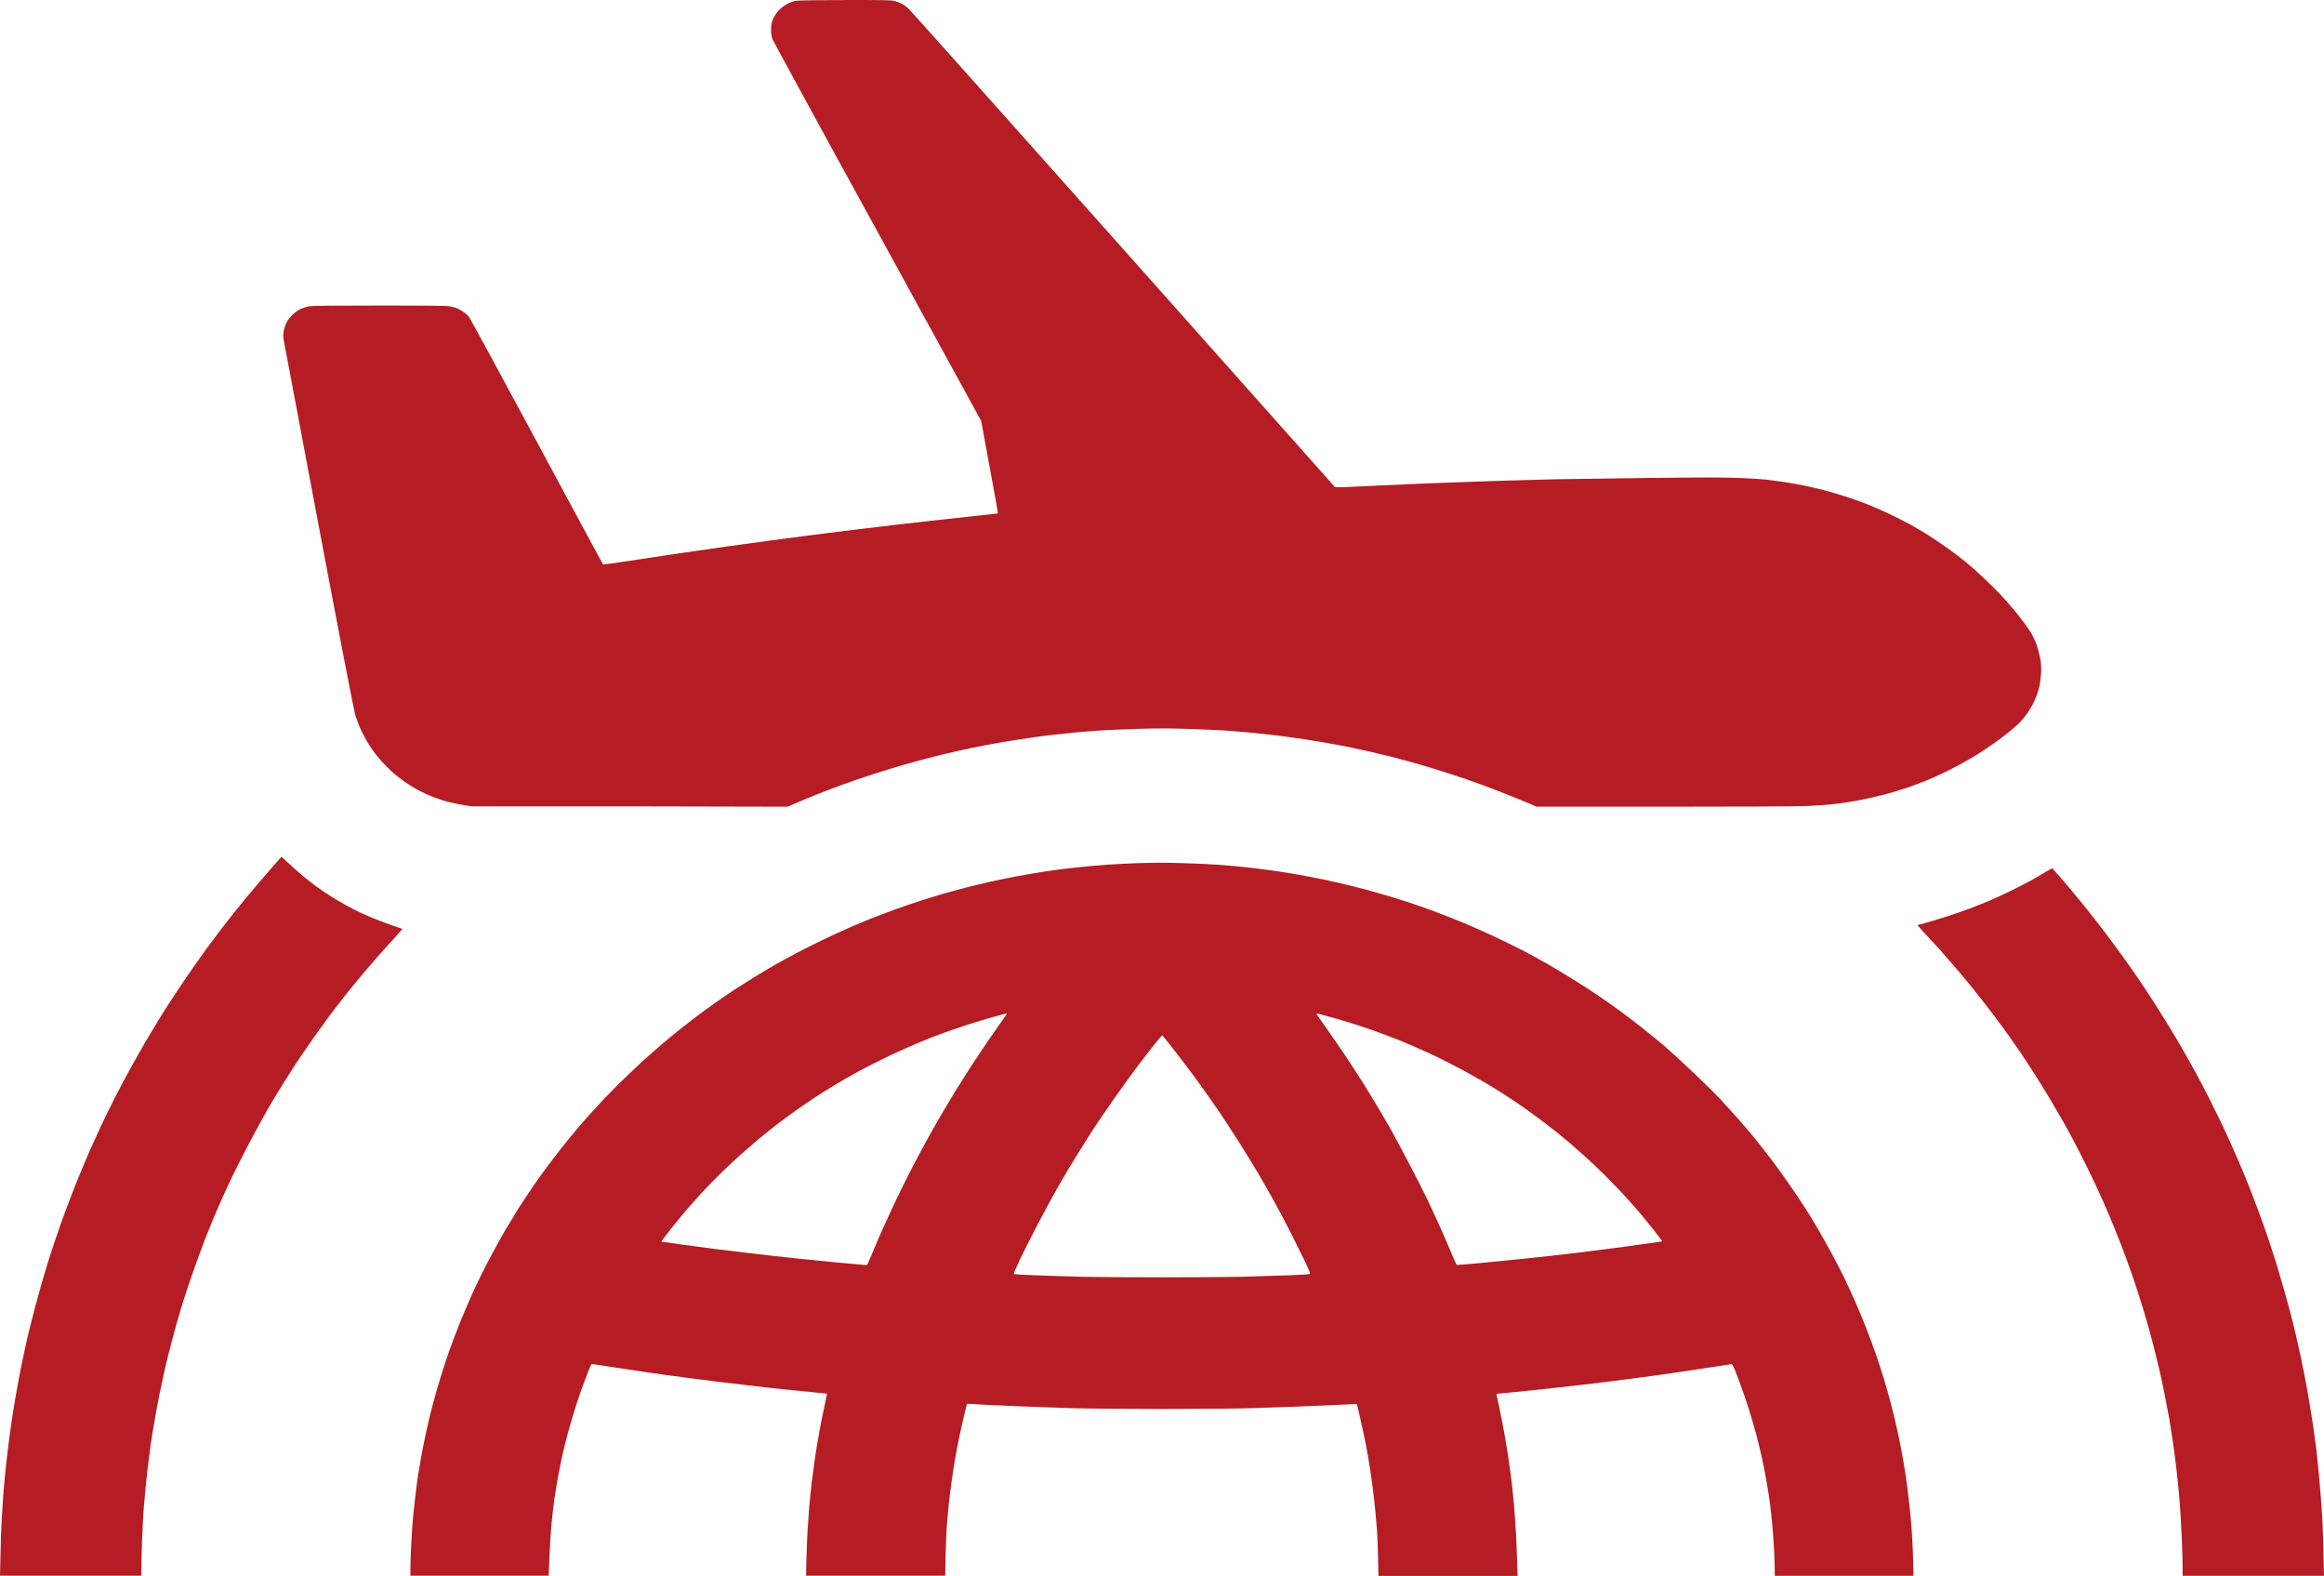 <?xml version="1.0" encoding="UTF-8"?> <svg xmlns="http://www.w3.org/2000/svg" width="59" height="40" viewBox="0 0 59 40" fill="none"><path d="M21.425 0.003C20.478 0.003 20.242 0.009 20.172 0.027C20.125 0.039 20.046 0.069 19.999 0.09C19.952 0.114 19.876 0.165 19.832 0.204C19.788 0.242 19.728 0.308 19.699 0.35C19.671 0.392 19.63 0.467 19.611 0.521C19.586 0.59 19.576 0.652 19.576 0.757C19.576 0.859 19.586 0.925 19.608 0.988C19.627 1.036 20.825 3.239 22.276 5.878L24.91 10.685L25.125 11.856C25.245 12.499 25.339 13.029 25.336 13.032C25.336 13.032 25.062 13.065 24.73 13.098C24.399 13.134 23.872 13.191 23.56 13.227C23.245 13.262 22.69 13.325 22.321 13.37C21.951 13.415 21.368 13.484 21.021 13.529C20.677 13.571 20.122 13.646 19.791 13.688C19.459 13.732 18.885 13.81 18.52 13.861C18.15 13.912 17.576 13.996 17.245 14.044C16.914 14.092 16.343 14.178 15.98 14.235C15.617 14.292 15.315 14.331 15.308 14.325C15.302 14.319 14.548 12.921 13.633 11.221C12.719 9.521 11.943 8.093 11.908 8.048C11.873 8.004 11.813 7.947 11.772 7.92C11.734 7.893 11.668 7.854 11.627 7.836C11.589 7.815 11.504 7.791 11.444 7.779C11.353 7.761 11.031 7.755 9.64 7.755C8.495 7.755 7.914 7.761 7.848 7.773C7.795 7.782 7.7 7.812 7.64 7.839C7.571 7.872 7.495 7.923 7.429 7.986C7.366 8.046 7.306 8.12 7.274 8.186C7.246 8.243 7.214 8.339 7.202 8.399C7.192 8.459 7.189 8.545 7.195 8.59C7.202 8.635 7.602 10.76 8.085 13.313C8.596 16.028 8.984 18.024 9.012 18.123C9.041 18.213 9.091 18.354 9.123 18.435C9.157 18.512 9.223 18.65 9.271 18.737C9.318 18.827 9.403 18.961 9.457 19.036C9.511 19.114 9.615 19.243 9.687 19.324C9.76 19.404 9.883 19.527 9.958 19.596C10.034 19.665 10.173 19.77 10.258 19.832C10.346 19.895 10.501 19.991 10.602 20.048C10.703 20.102 10.886 20.186 11.009 20.233C11.132 20.281 11.321 20.341 11.425 20.365C11.533 20.392 11.703 20.425 11.804 20.44L11.987 20.467H15.993L19.996 20.476L20.147 20.41C20.229 20.374 20.447 20.281 20.633 20.206C20.816 20.132 21.15 20.003 21.371 19.922C21.592 19.841 21.955 19.719 22.175 19.647C22.396 19.575 22.737 19.47 22.929 19.416C23.122 19.36 23.422 19.279 23.592 19.234C23.762 19.189 24.074 19.114 24.289 19.066C24.5 19.018 24.825 18.952 25.008 18.916C25.194 18.881 25.497 18.827 25.686 18.797C25.876 18.767 26.134 18.728 26.264 18.71C26.393 18.692 26.623 18.662 26.775 18.647C26.926 18.629 27.169 18.605 27.311 18.59C27.453 18.578 27.721 18.554 27.907 18.542C28.093 18.53 28.528 18.509 28.875 18.5C29.374 18.485 29.642 18.485 30.14 18.5C30.487 18.512 30.923 18.53 31.109 18.542C31.292 18.554 31.598 18.581 31.787 18.599C31.976 18.617 32.273 18.65 32.449 18.671C32.623 18.692 32.951 18.74 33.178 18.773C33.405 18.809 33.755 18.869 33.964 18.907C34.169 18.946 34.484 19.009 34.657 19.051C34.834 19.09 35.137 19.162 35.329 19.21C35.522 19.258 35.837 19.345 36.033 19.401C36.225 19.455 36.572 19.563 36.802 19.638C37.033 19.713 37.402 19.838 37.619 19.919C37.837 20 38.175 20.129 38.364 20.206C38.553 20.284 38.777 20.377 38.859 20.41L39.007 20.476H42.253C44.039 20.476 45.663 20.47 45.865 20.458C46.067 20.449 46.338 20.431 46.468 20.419C46.597 20.404 46.796 20.38 46.909 20.362C47.026 20.344 47.24 20.305 47.389 20.272C47.537 20.242 47.77 20.186 47.912 20.147C48.051 20.108 48.275 20.042 48.407 19.997C48.54 19.952 48.751 19.871 48.881 19.82C49.01 19.767 49.212 19.68 49.325 19.623C49.442 19.569 49.638 19.47 49.761 19.401C49.884 19.335 50.07 19.225 50.177 19.162C50.284 19.096 50.467 18.973 50.587 18.89C50.707 18.806 50.896 18.665 51.007 18.575C51.117 18.488 51.253 18.366 51.306 18.306C51.36 18.246 51.436 18.15 51.477 18.093C51.515 18.037 51.571 17.938 51.606 17.878C51.638 17.818 51.685 17.713 51.707 17.647C51.732 17.582 51.764 17.471 51.78 17.399C51.795 17.33 51.811 17.186 51.817 17.082C51.824 16.95 51.817 16.842 51.798 16.729C51.783 16.639 51.745 16.489 51.713 16.393C51.682 16.3 51.622 16.169 51.587 16.103C51.549 16.037 51.464 15.908 51.395 15.819C51.328 15.726 51.206 15.573 51.127 15.477C51.048 15.382 50.912 15.226 50.827 15.136C50.745 15.043 50.546 14.849 50.392 14.699C50.234 14.55 50.016 14.355 49.906 14.265C49.795 14.175 49.584 14.014 49.436 13.909C49.291 13.804 49.064 13.652 48.934 13.571C48.805 13.49 48.597 13.37 48.474 13.301C48.348 13.233 48.108 13.113 47.938 13.032C47.767 12.951 47.527 12.849 47.411 12.802C47.291 12.754 47.092 12.682 46.966 12.64C46.843 12.598 46.6 12.523 46.43 12.475C46.259 12.427 46.001 12.365 45.852 12.335C45.707 12.305 45.468 12.26 45.326 12.239C45.184 12.218 44.957 12.188 44.824 12.173C44.692 12.158 44.379 12.14 44.13 12.131C43.789 12.116 43.237 12.116 41.909 12.131C40.938 12.143 39.856 12.158 39.506 12.164C39.156 12.173 38.616 12.188 38.307 12.197C37.998 12.206 37.44 12.224 37.067 12.239C36.695 12.251 36.077 12.275 35.695 12.293C35.314 12.308 34.752 12.335 34.452 12.35C33.973 12.373 33.9 12.373 33.882 12.353C33.869 12.338 31.446 9.617 28.503 6.309C25.557 3.002 23.109 0.257 23.062 0.216C23.015 0.171 22.936 0.117 22.892 0.093C22.844 0.069 22.762 0.039 22.709 0.024C22.623 0.003 22.44 0 21.447 0L21.425 0.003ZM7.142 21.751C7.142 21.751 6.996 21.913 6.823 22.113C6.649 22.314 6.372 22.64 6.205 22.84C6.041 23.041 5.814 23.325 5.703 23.469C5.593 23.616 5.429 23.828 5.34 23.948C5.252 24.065 5.069 24.322 4.93 24.52C4.792 24.717 4.574 25.037 4.445 25.232C4.315 25.43 4.129 25.717 4.034 25.875C3.937 26.034 3.782 26.291 3.691 26.447C3.599 26.606 3.426 26.908 3.309 27.121C3.192 27.333 3.009 27.68 2.902 27.89C2.795 28.099 2.647 28.408 2.568 28.572C2.492 28.737 2.356 29.027 2.271 29.225C2.186 29.419 2.054 29.731 1.978 29.919C1.902 30.105 1.773 30.437 1.694 30.652C1.612 30.868 1.492 31.2 1.429 31.392C1.363 31.583 1.265 31.886 1.211 32.059C1.155 32.236 1.06 32.568 0.994 32.799C0.927 33.029 0.833 33.4 0.776 33.625C0.719 33.846 0.64 34.187 0.602 34.379C0.561 34.571 0.495 34.891 0.461 35.088C0.426 35.286 0.366 35.615 0.334 35.819C0.303 36.022 0.252 36.363 0.227 36.57C0.199 36.779 0.161 37.106 0.142 37.294C0.123 37.483 0.095 37.782 0.082 37.962C0.069 38.141 0.05 38.426 0.041 38.596C0.032 38.767 0.019 39.15 0.013 39.449L0 39.994H3.59V39.776C3.59 39.656 3.596 39.368 3.605 39.135C3.615 38.904 3.631 38.599 3.637 38.459C3.646 38.321 3.665 38.075 3.681 37.92C3.694 37.761 3.725 37.474 3.747 37.276C3.77 37.079 3.804 36.812 3.823 36.681C3.842 36.549 3.886 36.271 3.924 36.061C3.959 35.852 4.016 35.543 4.05 35.379C4.085 35.214 4.145 34.93 4.186 34.75C4.227 34.571 4.309 34.238 4.369 34.014C4.429 33.786 4.533 33.415 4.602 33.188C4.672 32.957 4.81 32.538 4.911 32.254C5.012 31.97 5.151 31.592 5.221 31.413C5.29 31.233 5.413 30.94 5.489 30.76C5.564 30.581 5.709 30.26 5.81 30.045C5.908 29.832 6.135 29.38 6.312 29.042C6.489 28.707 6.719 28.288 6.82 28.111C6.924 27.935 7.085 27.671 7.176 27.525C7.268 27.375 7.429 27.13 7.526 26.977C7.627 26.824 7.817 26.549 7.946 26.363C8.075 26.181 8.265 25.917 8.362 25.786C8.463 25.651 8.649 25.412 8.779 25.247C8.908 25.085 9.104 24.846 9.217 24.711C9.328 24.579 9.517 24.364 9.63 24.232C9.747 24.101 9.927 23.903 10.031 23.789C10.135 23.675 10.217 23.583 10.217 23.58C10.214 23.577 10.091 23.532 9.943 23.484C9.798 23.433 9.558 23.343 9.416 23.283C9.274 23.224 9.066 23.128 8.959 23.071C8.851 23.014 8.681 22.921 8.583 22.861C8.485 22.805 8.321 22.7 8.217 22.631C8.113 22.562 7.936 22.433 7.823 22.341C7.706 22.251 7.507 22.08 7.381 21.96C7.252 21.844 7.148 21.745 7.145 21.745L7.142 21.751ZM29.415 21.898C29.289 21.898 29.112 21.904 29.02 21.904C28.929 21.904 28.692 21.916 28.5 21.925C28.308 21.934 27.986 21.954 27.787 21.973C27.592 21.99 27.276 22.023 27.093 22.044C26.91 22.065 26.623 22.104 26.459 22.131C26.292 22.158 26.002 22.206 25.812 22.242C25.623 22.278 25.33 22.338 25.156 22.377C24.983 22.415 24.699 22.484 24.529 22.526C24.355 22.571 24.093 22.643 23.945 22.685C23.8 22.727 23.532 22.811 23.355 22.867C23.179 22.924 22.892 23.023 22.718 23.086C22.544 23.149 22.28 23.25 22.125 23.31C21.974 23.37 21.724 23.475 21.573 23.541C21.422 23.607 21.128 23.741 20.92 23.84C20.712 23.939 20.419 24.086 20.267 24.166C20.116 24.247 19.87 24.379 19.721 24.463C19.573 24.547 19.337 24.687 19.195 24.774C19.053 24.861 18.816 25.011 18.668 25.106C18.52 25.202 18.27 25.373 18.116 25.483C17.958 25.594 17.712 25.777 17.564 25.89C17.416 26.004 17.195 26.178 17.072 26.28C16.945 26.381 16.709 26.582 16.545 26.729C16.378 26.872 16.091 27.139 15.908 27.318C15.722 27.495 15.469 27.749 15.346 27.881C15.223 28.013 15.04 28.207 14.942 28.318C14.845 28.426 14.69 28.605 14.599 28.716C14.507 28.827 14.349 29.015 14.255 29.138C14.157 29.261 14.009 29.458 13.917 29.575C13.829 29.692 13.665 29.925 13.548 30.09C13.435 30.254 13.261 30.518 13.163 30.671C13.066 30.826 12.911 31.084 12.816 31.242C12.722 31.404 12.539 31.739 12.406 31.987C12.277 32.236 12.11 32.571 12.04 32.727C11.968 32.885 11.848 33.152 11.779 33.322C11.706 33.493 11.592 33.783 11.523 33.966C11.454 34.148 11.346 34.451 11.287 34.636C11.226 34.822 11.135 35.118 11.085 35.295C11.034 35.471 10.968 35.723 10.933 35.855C10.902 35.986 10.842 36.235 10.807 36.405C10.769 36.576 10.722 36.824 10.697 36.953C10.675 37.082 10.637 37.312 10.611 37.462C10.589 37.611 10.552 37.902 10.529 38.105C10.504 38.309 10.479 38.581 10.47 38.713C10.46 38.845 10.444 39.114 10.435 39.309C10.425 39.506 10.419 39.74 10.419 39.829V39.994H13.93L13.949 39.503C13.961 39.234 13.983 38.86 14.002 38.671C14.021 38.486 14.05 38.222 14.069 38.084C14.088 37.95 14.125 37.713 14.154 37.558C14.182 37.405 14.229 37.157 14.261 37.007C14.293 36.857 14.359 36.588 14.406 36.414C14.454 36.238 14.536 35.953 14.589 35.783C14.643 35.612 14.734 35.34 14.794 35.178C14.854 35.017 14.927 34.825 14.955 34.753C14.983 34.681 15.018 34.621 15.028 34.621C15.04 34.621 15.21 34.648 15.409 34.678C15.608 34.708 16.037 34.774 16.362 34.822C16.69 34.87 17.229 34.945 17.561 34.986C17.892 35.031 18.469 35.103 18.841 35.145C19.213 35.19 19.728 35.247 19.98 35.271C20.232 35.298 20.567 35.331 20.718 35.346C20.869 35.361 20.996 35.373 20.996 35.373C20.996 35.373 20.967 35.528 20.926 35.711C20.885 35.893 20.825 36.196 20.794 36.378C20.762 36.561 20.715 36.836 20.693 36.989C20.671 37.142 20.633 37.429 20.608 37.623C20.586 37.821 20.554 38.117 20.541 38.282C20.529 38.447 20.51 38.725 20.5 38.895C20.491 39.066 20.478 39.38 20.472 39.599L20.463 39.994H23.996L24.005 39.497C24.011 39.222 24.027 38.86 24.04 38.689C24.055 38.518 24.078 38.267 24.09 38.132C24.106 37.998 24.137 37.752 24.16 37.593C24.182 37.432 24.223 37.166 24.251 37.007C24.279 36.845 24.336 36.555 24.377 36.363C24.418 36.172 24.472 35.929 24.5 35.825L24.548 35.633H24.63C24.674 35.639 24.942 35.651 25.223 35.666C25.503 35.678 25.917 35.696 26.137 35.705C26.358 35.714 26.831 35.729 27.185 35.741C27.56 35.753 28.525 35.762 29.497 35.762C30.468 35.762 31.434 35.753 31.809 35.741C32.162 35.729 32.636 35.714 32.856 35.705C33.077 35.696 33.49 35.678 33.777 35.666C34.064 35.654 34.329 35.639 34.37 35.639H34.446L34.459 35.684C34.465 35.711 34.49 35.819 34.516 35.923C34.541 36.028 34.585 36.232 34.616 36.378C34.648 36.522 34.702 36.794 34.733 36.983C34.765 37.172 34.815 37.489 34.84 37.689C34.866 37.89 34.9 38.174 34.913 38.324C34.926 38.474 34.948 38.698 34.957 38.824C34.967 38.949 34.979 39.267 34.986 39.527L34.995 40H38.528L38.515 39.623C38.509 39.413 38.496 39.105 38.487 38.934C38.477 38.764 38.459 38.486 38.446 38.315C38.433 38.144 38.402 37.845 38.38 37.647C38.358 37.45 38.313 37.118 38.279 36.905C38.247 36.693 38.187 36.342 38.143 36.127C38.102 35.911 38.052 35.669 38.036 35.591C38.017 35.513 37.998 35.429 37.995 35.412L37.989 35.379L38.194 35.358C38.307 35.349 38.673 35.31 39.011 35.277C39.348 35.241 39.894 35.181 40.225 35.142C40.556 35.103 41.02 35.046 41.257 35.014C41.49 34.983 41.862 34.936 42.086 34.903C42.307 34.873 42.704 34.816 42.972 34.774C43.241 34.735 43.569 34.684 43.704 34.663C43.84 34.642 43.957 34.624 43.966 34.624C43.976 34.624 44.007 34.684 44.039 34.756C44.067 34.828 44.14 35.02 44.2 35.181C44.26 35.343 44.351 35.615 44.405 35.786C44.458 35.956 44.54 36.241 44.587 36.414C44.632 36.588 44.698 36.854 44.73 37.004C44.764 37.154 44.812 37.405 44.84 37.561C44.868 37.716 44.906 37.95 44.925 38.084C44.944 38.216 44.972 38.48 44.991 38.671C45.01 38.863 45.032 39.192 45.042 39.401C45.051 39.611 45.057 39.832 45.057 39.889V39.997H48.575V39.832C48.575 39.743 48.565 39.509 48.559 39.312C48.55 39.114 48.534 38.848 48.524 38.716C48.515 38.584 48.489 38.312 48.464 38.108C48.442 37.905 48.404 37.617 48.382 37.465C48.36 37.315 48.322 37.085 48.297 36.953C48.275 36.821 48.228 36.588 48.196 36.435C48.165 36.282 48.105 36.022 48.064 35.858C48.023 35.693 47.95 35.426 47.906 35.265C47.859 35.1 47.777 34.831 47.72 34.66C47.666 34.49 47.572 34.223 47.512 34.062C47.452 33.9 47.354 33.646 47.291 33.493C47.231 33.34 47.124 33.095 47.057 32.945C46.991 32.796 46.881 32.559 46.815 32.421C46.745 32.281 46.609 32.014 46.509 31.829C46.408 31.643 46.25 31.359 46.158 31.203C46.067 31.045 45.916 30.796 45.821 30.652C45.729 30.509 45.547 30.233 45.411 30.042C45.278 29.85 45.083 29.581 44.975 29.437C44.868 29.297 44.692 29.072 44.587 28.94C44.48 28.809 44.285 28.575 44.149 28.423C44.013 28.27 43.805 28.04 43.688 27.914C43.569 27.785 43.247 27.468 42.969 27.204C42.692 26.941 42.357 26.636 42.222 26.522C42.089 26.408 41.846 26.214 41.685 26.085C41.525 25.956 41.263 25.759 41.108 25.645C40.95 25.531 40.708 25.358 40.562 25.262C40.42 25.166 40.149 24.989 39.96 24.873C39.771 24.756 39.49 24.585 39.342 24.499C39.19 24.412 38.919 24.262 38.739 24.166C38.559 24.071 38.2 23.894 37.935 23.771C37.673 23.649 37.32 23.49 37.156 23.424C36.989 23.355 36.708 23.244 36.528 23.176C36.348 23.107 36.08 23.011 35.932 22.96C35.787 22.912 35.55 22.834 35.414 22.793C35.276 22.751 34.992 22.667 34.787 22.61C34.579 22.553 34.228 22.463 34.008 22.413C33.787 22.362 33.456 22.29 33.27 22.257C33.083 22.221 32.825 22.176 32.692 22.155C32.557 22.134 32.37 22.104 32.273 22.092C32.175 22.077 32.011 22.056 31.904 22.044C31.796 22.032 31.604 22.011 31.475 21.996C31.345 21.981 31.087 21.96 30.897 21.948C30.708 21.936 30.345 21.916 30.093 21.91C29.841 21.901 29.532 21.895 29.405 21.898H29.415ZM25.541 25.726C25.541 25.726 25.563 25.729 25.56 25.738C25.557 25.744 25.447 25.899 25.317 26.085C25.188 26.268 25.008 26.528 24.917 26.666C24.825 26.8 24.671 27.037 24.573 27.189C24.475 27.342 24.327 27.579 24.242 27.713C24.16 27.848 24.021 28.081 23.933 28.231C23.844 28.381 23.69 28.653 23.585 28.839C23.481 29.024 23.286 29.392 23.147 29.656C23.011 29.922 22.828 30.29 22.74 30.476C22.652 30.662 22.516 30.955 22.437 31.131C22.358 31.308 22.235 31.589 22.166 31.757C22.097 31.925 22.03 32.074 22.024 32.089C22.015 32.11 21.989 32.113 21.879 32.101C21.806 32.095 21.51 32.068 21.22 32.041C20.93 32.014 20.459 31.966 20.172 31.936C19.889 31.907 19.384 31.85 19.056 31.811C18.728 31.772 18.318 31.721 18.141 31.7C17.968 31.679 17.595 31.628 17.314 31.589C17.031 31.55 16.797 31.515 16.791 31.515C16.785 31.515 16.886 31.377 17.018 31.209C17.151 31.045 17.34 30.811 17.441 30.694C17.542 30.578 17.709 30.392 17.81 30.281C17.911 30.171 18.106 29.97 18.242 29.835C18.378 29.701 18.605 29.485 18.744 29.36C18.885 29.234 19.116 29.033 19.258 28.913C19.4 28.794 19.627 28.614 19.759 28.512C19.895 28.411 20.094 28.264 20.204 28.186C20.314 28.108 20.526 27.965 20.671 27.866C20.819 27.77 21.056 27.62 21.201 27.534C21.343 27.447 21.623 27.288 21.819 27.18C22.015 27.073 22.368 26.896 22.598 26.788C22.828 26.681 23.163 26.531 23.343 26.456C23.522 26.381 23.797 26.274 23.955 26.217C24.112 26.16 24.387 26.067 24.567 26.007C24.746 25.95 25.033 25.863 25.204 25.816C25.374 25.768 25.519 25.729 25.532 25.729L25.541 25.726ZM33.446 25.726C33.446 25.726 33.591 25.762 33.749 25.807C33.907 25.849 34.143 25.92 34.276 25.959C34.408 26.001 34.673 26.088 34.869 26.157C35.064 26.226 35.345 26.33 35.496 26.393C35.648 26.453 35.897 26.558 36.048 26.627C36.2 26.693 36.456 26.812 36.616 26.893C36.777 26.974 37.03 27.103 37.178 27.183C37.326 27.264 37.559 27.396 37.698 27.477C37.834 27.558 38.064 27.698 38.206 27.791C38.348 27.884 38.566 28.027 38.682 28.111C38.802 28.195 39.007 28.345 39.143 28.447C39.276 28.548 39.462 28.689 39.553 28.764C39.645 28.839 39.793 28.961 39.881 29.036C39.969 29.111 40.137 29.261 40.257 29.369C40.376 29.476 40.591 29.68 40.733 29.82C40.875 29.961 41.074 30.168 41.178 30.278C41.279 30.389 41.446 30.572 41.544 30.685C41.641 30.799 41.834 31.03 41.966 31.197C42.099 31.368 42.206 31.509 42.203 31.509C42.203 31.509 41.831 31.562 41.38 31.625C40.928 31.685 40.288 31.769 39.957 31.808C39.626 31.847 39.042 31.913 38.66 31.951C38.279 31.99 37.746 32.044 37.477 32.068C37.209 32.092 36.985 32.11 36.979 32.104C36.973 32.098 36.9 31.934 36.818 31.739C36.736 31.541 36.597 31.224 36.509 31.033C36.421 30.841 36.288 30.551 36.209 30.389C36.131 30.227 35.929 29.826 35.755 29.5C35.585 29.171 35.364 28.767 35.273 28.602C35.178 28.438 35.004 28.141 34.888 27.95C34.774 27.758 34.604 27.483 34.509 27.339C34.418 27.195 34.251 26.941 34.14 26.773C34.03 26.609 33.825 26.312 33.686 26.115C33.547 25.917 33.43 25.753 33.427 25.747C33.427 25.741 33.427 25.735 33.437 25.735L33.446 25.726ZM29.5 26.271C29.5 26.271 29.595 26.381 29.699 26.513C29.803 26.645 29.97 26.86 30.074 26.998C30.178 27.133 30.352 27.369 30.462 27.522C30.573 27.674 30.781 27.971 30.926 28.18C31.068 28.39 31.308 28.758 31.462 29C31.613 29.24 31.831 29.596 31.945 29.788C32.058 29.979 32.251 30.32 32.374 30.542C32.497 30.766 32.692 31.134 32.806 31.365C32.922 31.595 33.071 31.901 33.143 32.047C33.213 32.194 33.266 32.323 33.263 32.332C33.257 32.344 33.074 32.356 32.699 32.37C32.389 32.38 31.866 32.398 31.528 32.407C31.191 32.415 30.279 32.421 29.5 32.421C28.721 32.421 27.809 32.415 27.475 32.407C27.137 32.398 26.614 32.383 26.305 32.37C25.92 32.356 25.743 32.344 25.737 32.332C25.734 32.32 25.809 32.146 25.907 31.942C26.005 31.736 26.213 31.326 26.368 31.03C26.525 30.733 26.753 30.311 26.879 30.093C27.005 29.874 27.2 29.542 27.317 29.357C27.434 29.168 27.617 28.875 27.727 28.704C27.838 28.533 28.09 28.165 28.286 27.884C28.481 27.605 28.743 27.243 28.866 27.082C28.989 26.92 29.178 26.672 29.292 26.531C29.402 26.39 29.5 26.277 29.506 26.277L29.5 26.271ZM52.095 22.038C52.095 22.038 52.029 22.074 51.959 22.116C51.89 22.158 51.72 22.257 51.584 22.335C51.445 22.412 51.19 22.544 51.013 22.628C50.84 22.712 50.597 22.823 50.477 22.873C50.357 22.924 50.146 23.008 50.01 23.059C49.871 23.113 49.606 23.203 49.423 23.262C49.24 23.322 48.997 23.394 48.887 23.424C48.777 23.454 48.685 23.478 48.679 23.481C48.676 23.481 48.758 23.577 48.865 23.691C48.969 23.804 49.142 23.99 49.25 24.107C49.354 24.226 49.568 24.472 49.726 24.654C49.881 24.837 50.139 25.151 50.297 25.355C50.455 25.555 50.698 25.875 50.833 26.061C50.969 26.25 51.171 26.534 51.278 26.69C51.385 26.848 51.571 27.13 51.688 27.318C51.808 27.507 51.991 27.806 52.098 27.986C52.205 28.165 52.376 28.465 52.48 28.65C52.584 28.836 52.757 29.165 52.865 29.383C52.972 29.599 53.133 29.925 53.218 30.108C53.303 30.29 53.451 30.626 53.546 30.847C53.641 31.069 53.776 31.41 53.852 31.601C53.925 31.793 54.051 32.14 54.133 32.37C54.212 32.601 54.335 32.972 54.401 33.197C54.47 33.421 54.574 33.789 54.634 34.017C54.694 34.244 54.776 34.577 54.817 34.753C54.858 34.933 54.925 35.232 54.959 35.42C54.997 35.609 55.044 35.87 55.07 36.001C55.092 36.133 55.133 36.393 55.161 36.582C55.19 36.77 55.23 37.085 55.253 37.282C55.275 37.48 55.306 37.767 55.319 37.926C55.331 38.084 55.353 38.33 55.36 38.474C55.369 38.617 55.385 38.925 55.395 39.156C55.404 39.386 55.41 39.671 55.41 39.788V39.997H59L58.987 39.446C58.981 39.141 58.968 38.758 58.959 38.59C58.95 38.426 58.927 38.096 58.908 37.86C58.89 37.623 58.858 37.294 58.842 37.127C58.827 36.962 58.792 36.684 58.767 36.507C58.745 36.333 58.707 36.067 58.681 35.92C58.659 35.771 58.609 35.483 58.574 35.277C58.536 35.07 58.467 34.705 58.416 34.466C58.366 34.226 58.278 33.846 58.224 33.625C58.167 33.4 58.069 33.029 58.003 32.796C57.937 32.565 57.839 32.23 57.786 32.056C57.729 31.88 57.644 31.613 57.593 31.461C57.543 31.308 57.429 30.994 57.344 30.76C57.259 30.527 57.129 30.195 57.06 30.021C56.991 29.847 56.883 29.59 56.824 29.455C56.764 29.318 56.656 29.075 56.584 28.913C56.511 28.755 56.407 28.53 56.35 28.414C56.294 28.3 56.17 28.046 56.07 27.848C55.972 27.653 55.798 27.327 55.688 27.127C55.578 26.926 55.391 26.6 55.278 26.405C55.161 26.208 54.956 25.869 54.817 25.654C54.682 25.436 54.467 25.106 54.341 24.921C54.218 24.735 54.007 24.439 53.877 24.259C53.748 24.08 53.537 23.795 53.41 23.628C53.281 23.46 53.06 23.176 52.915 22.996C52.77 22.82 52.53 22.529 52.379 22.353C52.227 22.176 52.098 22.032 52.095 22.032V22.038Z" fill="#B51C23"></path></svg> 
